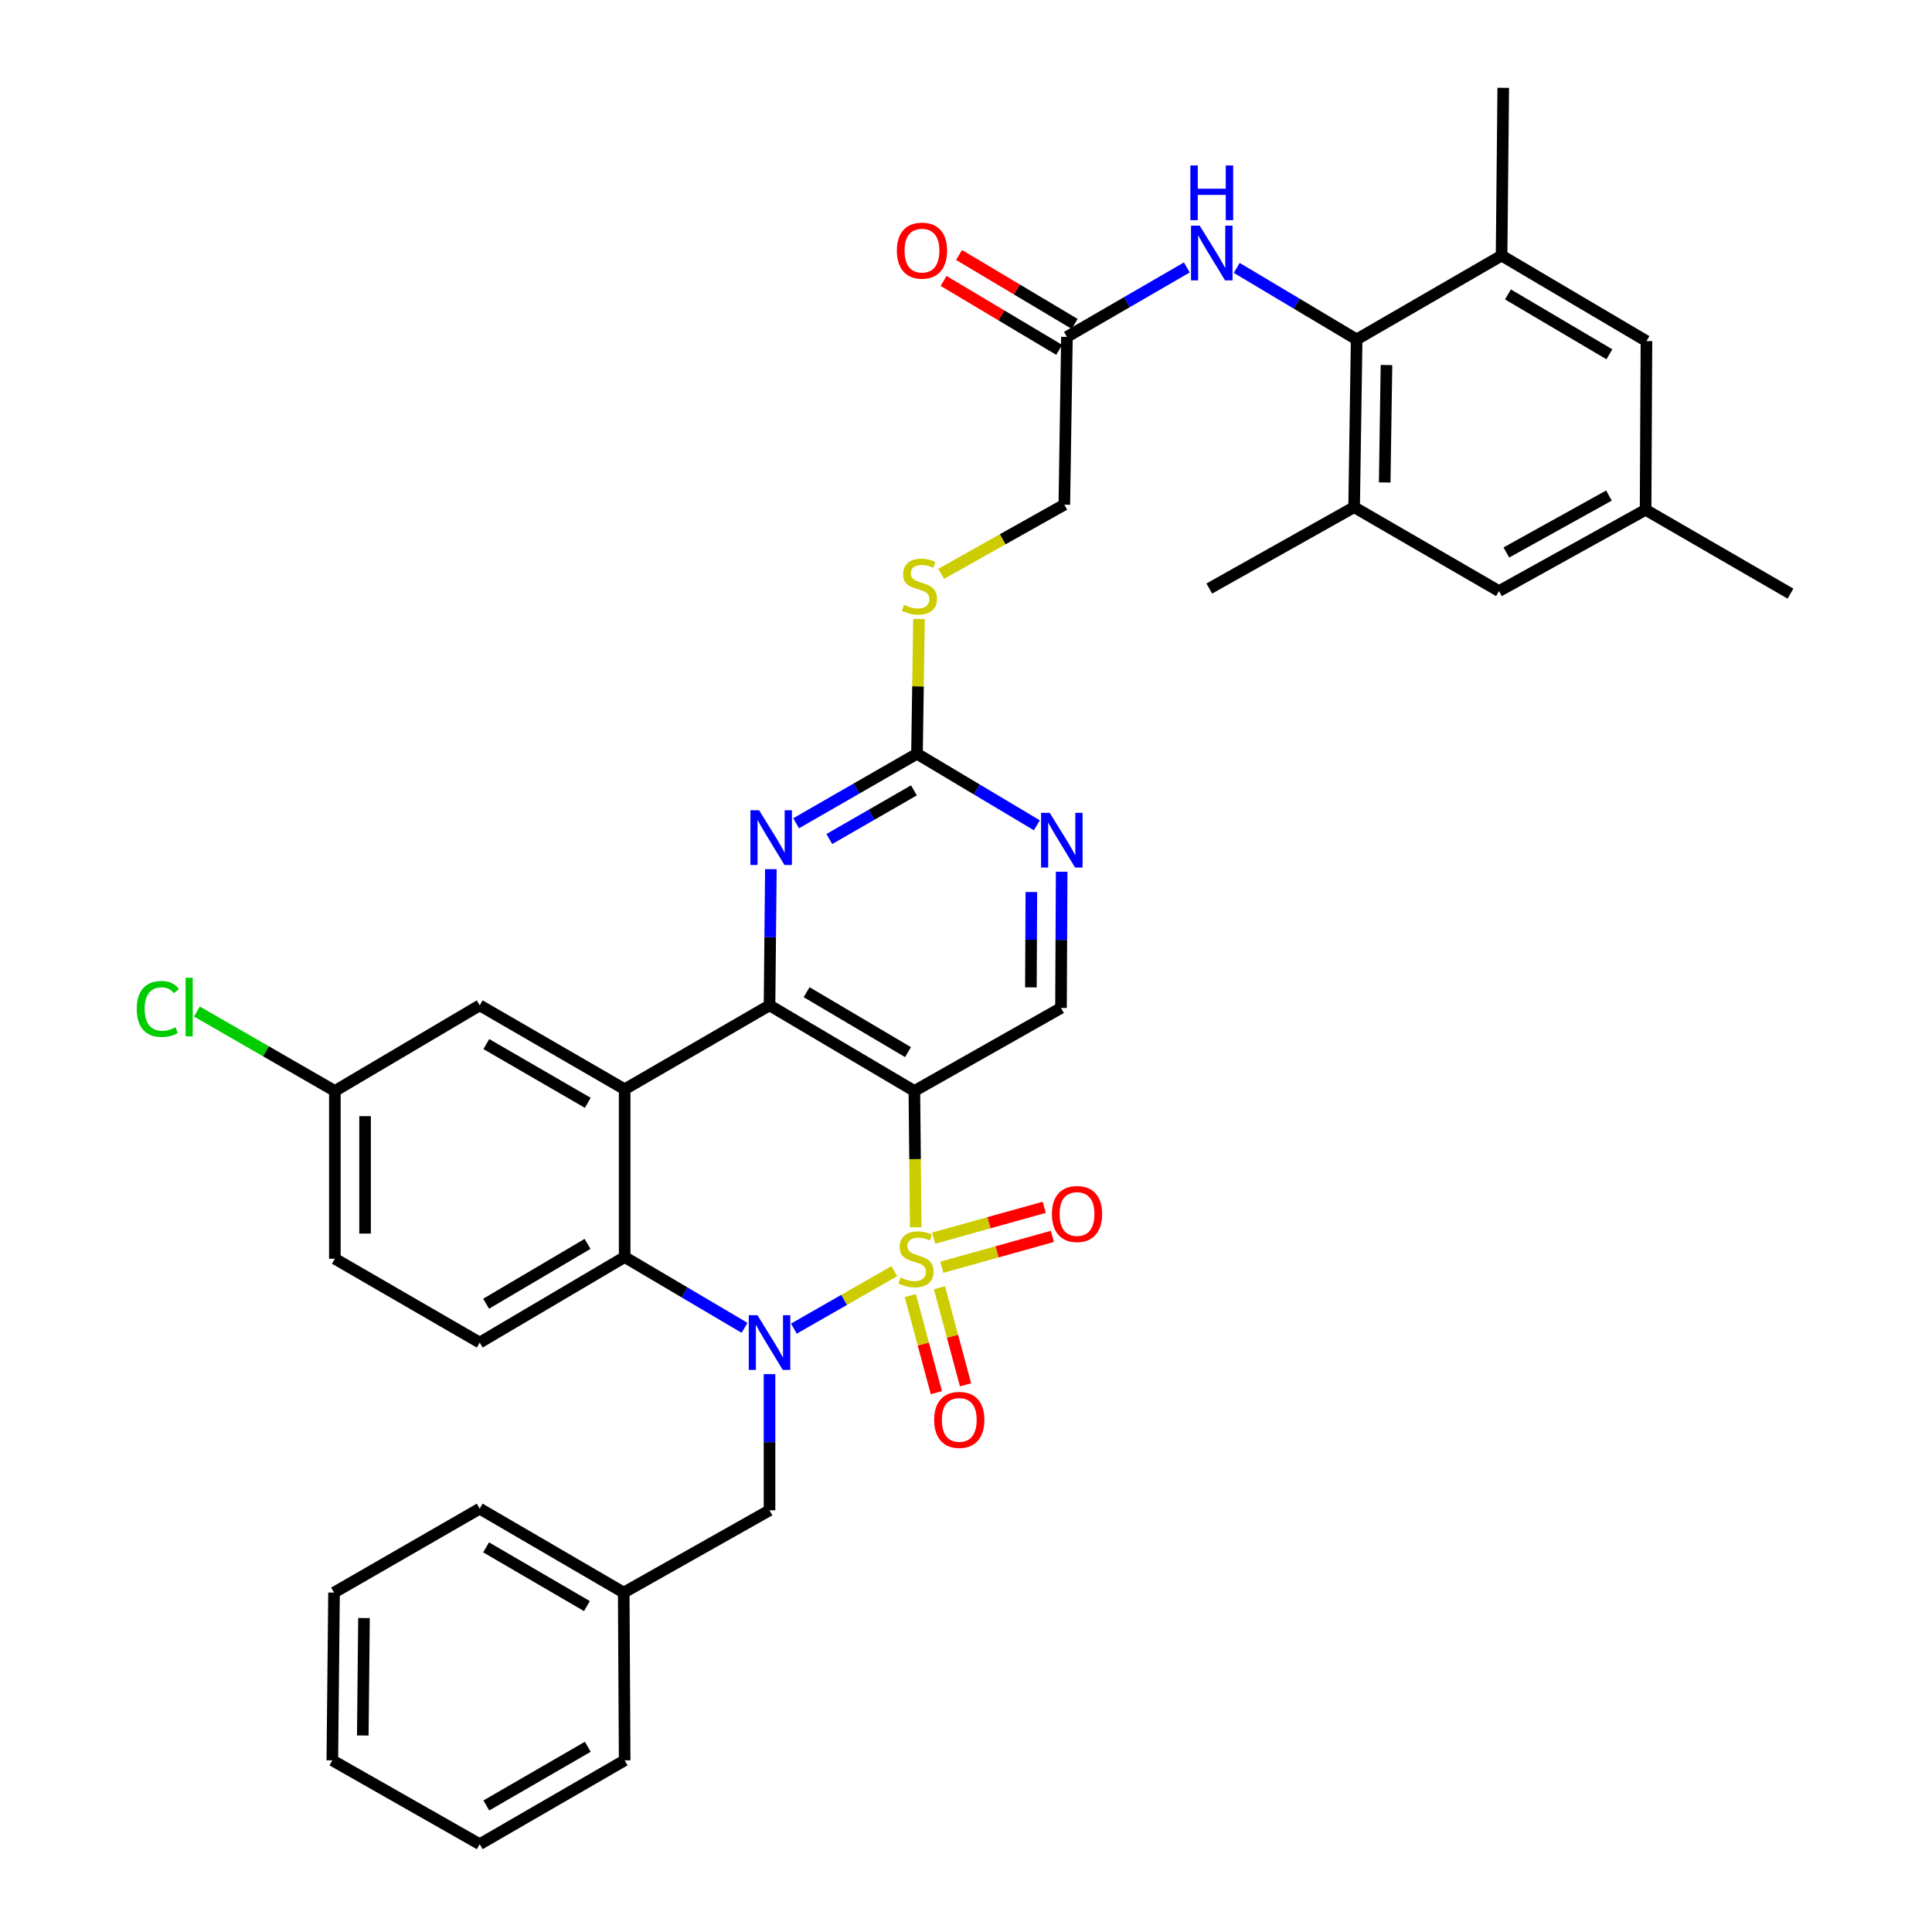 <?xml version='1.0' encoding='iso-8859-1'?>
<svg version='1.1' baseProfile='full'
              xmlns='http://www.w3.org/2000/svg'
                      xmlns:rdkit='http://www.rdkit.org/xml'
                      xmlns:xlink='http://www.w3.org/1999/xlink'
                  xml:space='preserve'
width='1000px' height='1000px' viewBox='0 0 1000 1000'>
<!-- END OF HEADER -->
<rect style='opacity:1.0;fill:#FFFFFF;stroke:none' width='1000' height='1000' x='0' y='0'> </rect>
<path class='bond-0' d='M 462.881,657.963 L 436.893,672.832' style='fill:none;fill-rule:evenodd;stroke:#CCCC00;stroke-width:6px;stroke-linecap:butt;stroke-linejoin:miter;stroke-opacity:1' />
<path class='bond-0' d='M 436.893,672.832 L 410.904,687.702' style='fill:none;fill-rule:evenodd;stroke:#0000FF;stroke-width:6px;stroke-linecap:butt;stroke-linejoin:miter;stroke-opacity:1' />
<path class='bond-1' d='M 473.983,635.227 L 473.63,599.958' style='fill:none;fill-rule:evenodd;stroke:#CCCC00;stroke-width:6px;stroke-linecap:butt;stroke-linejoin:miter;stroke-opacity:1' />
<path class='bond-1' d='M 473.63,599.958 L 473.277,564.689' style='fill:none;fill-rule:evenodd;stroke:#000000;stroke-width:6px;stroke-linecap:butt;stroke-linejoin:miter;stroke-opacity:1' />
<path class='bond-9' d='M 487.488,655.913 L 516.091,647.937' style='fill:none;fill-rule:evenodd;stroke:#CCCC00;stroke-width:6px;stroke-linecap:butt;stroke-linejoin:miter;stroke-opacity:1' />
<path class='bond-9' d='M 516.091,647.937 L 544.695,639.961' style='fill:none;fill-rule:evenodd;stroke:#FF0000;stroke-width:6px;stroke-linecap:butt;stroke-linejoin:miter;stroke-opacity:1' />
<path class='bond-9' d='M 483.289,640.853 L 511.892,632.877' style='fill:none;fill-rule:evenodd;stroke:#CCCC00;stroke-width:6px;stroke-linecap:butt;stroke-linejoin:miter;stroke-opacity:1' />
<path class='bond-9' d='M 511.892,632.877 L 540.495,624.901' style='fill:none;fill-rule:evenodd;stroke:#FF0000;stroke-width:6px;stroke-linecap:butt;stroke-linejoin:miter;stroke-opacity:1' />
<path class='bond-10' d='M 471.171,670.582 L 477.918,695.71' style='fill:none;fill-rule:evenodd;stroke:#CCCC00;stroke-width:6px;stroke-linecap:butt;stroke-linejoin:miter;stroke-opacity:1' />
<path class='bond-10' d='M 477.918,695.71 L 484.665,720.838' style='fill:none;fill-rule:evenodd;stroke:#FF0000;stroke-width:6px;stroke-linecap:butt;stroke-linejoin:miter;stroke-opacity:1' />
<path class='bond-10' d='M 486.27,666.528 L 493.017,691.656' style='fill:none;fill-rule:evenodd;stroke:#CCCC00;stroke-width:6px;stroke-linecap:butt;stroke-linejoin:miter;stroke-opacity:1' />
<path class='bond-10' d='M 493.017,691.656 L 499.764,716.783' style='fill:none;fill-rule:evenodd;stroke:#FF0000;stroke-width:6px;stroke-linecap:butt;stroke-linejoin:miter;stroke-opacity:1' />
<path class='bond-4' d='M 385.388,687.286 L 354.355,668.968' style='fill:none;fill-rule:evenodd;stroke:#0000FF;stroke-width:6px;stroke-linecap:butt;stroke-linejoin:miter;stroke-opacity:1' />
<path class='bond-4' d='M 354.355,668.968 L 323.323,650.649' style='fill:none;fill-rule:evenodd;stroke:#000000;stroke-width:6px;stroke-linecap:butt;stroke-linejoin:miter;stroke-opacity:1' />
<path class='bond-15' d='M 398.304,711.241 L 398.304,746.486' style='fill:none;fill-rule:evenodd;stroke:#0000FF;stroke-width:6px;stroke-linecap:butt;stroke-linejoin:miter;stroke-opacity:1' />
<path class='bond-15' d='M 398.304,746.486 L 398.304,781.731' style='fill:none;fill-rule:evenodd;stroke:#000000;stroke-width:6px;stroke-linecap:butt;stroke-linejoin:miter;stroke-opacity:1' />
<path class='bond-2' d='M 473.277,564.689 L 398.304,520.367' style='fill:none;fill-rule:evenodd;stroke:#000000;stroke-width:6px;stroke-linecap:butt;stroke-linejoin:miter;stroke-opacity:1' />
<path class='bond-2' d='M 469.987,544.583 L 417.506,513.558' style='fill:none;fill-rule:evenodd;stroke:#000000;stroke-width:6px;stroke-linecap:butt;stroke-linejoin:miter;stroke-opacity:1' />
<path class='bond-8' d='M 473.277,564.689 L 549.171,521.722' style='fill:none;fill-rule:evenodd;stroke:#000000;stroke-width:6px;stroke-linecap:butt;stroke-linejoin:miter;stroke-opacity:1' />
<path class='bond-3' d='M 398.304,520.367 L 323.323,563.803' style='fill:none;fill-rule:evenodd;stroke:#000000;stroke-width:6px;stroke-linecap:butt;stroke-linejoin:miter;stroke-opacity:1' />
<path class='bond-5' d='M 398.304,520.367 L 398.653,485.123' style='fill:none;fill-rule:evenodd;stroke:#000000;stroke-width:6px;stroke-linecap:butt;stroke-linejoin:miter;stroke-opacity:1' />
<path class='bond-5' d='M 398.653,485.123 L 399.003,449.878' style='fill:none;fill-rule:evenodd;stroke:#0000FF;stroke-width:6px;stroke-linecap:butt;stroke-linejoin:miter;stroke-opacity:1' />
<path class='bond-18' d='M 323.323,563.803 L 248.298,520.367' style='fill:none;fill-rule:evenodd;stroke:#000000;stroke-width:6px;stroke-linecap:butt;stroke-linejoin:miter;stroke-opacity:1' />
<path class='bond-18' d='M 304.236,570.818 L 251.718,540.413' style='fill:none;fill-rule:evenodd;stroke:#000000;stroke-width:6px;stroke-linecap:butt;stroke-linejoin:miter;stroke-opacity:1' />
<path class='bond-37' d='M 323.323,563.803 L 323.323,650.649' style='fill:none;fill-rule:evenodd;stroke:#000000;stroke-width:6px;stroke-linecap:butt;stroke-linejoin:miter;stroke-opacity:1' />
<path class='bond-16' d='M 323.323,650.649 L 248.298,694.911' style='fill:none;fill-rule:evenodd;stroke:#000000;stroke-width:6px;stroke-linecap:butt;stroke-linejoin:miter;stroke-opacity:1' />
<path class='bond-16' d='M 304.125,643.823 L 251.608,674.806' style='fill:none;fill-rule:evenodd;stroke:#000000;stroke-width:6px;stroke-linecap:butt;stroke-linejoin:miter;stroke-opacity:1' />
<path class='bond-38' d='M 412.081,426.119 L 443.357,408.133' style='fill:none;fill-rule:evenodd;stroke:#0000FF;stroke-width:6px;stroke-linecap:butt;stroke-linejoin:miter;stroke-opacity:1' />
<path class='bond-38' d='M 443.357,408.133 L 474.632,390.146' style='fill:none;fill-rule:evenodd;stroke:#000000;stroke-width:6px;stroke-linecap:butt;stroke-linejoin:miter;stroke-opacity:1' />
<path class='bond-38' d='M 429.257,434.276 L 451.151,421.685' style='fill:none;fill-rule:evenodd;stroke:#0000FF;stroke-width:6px;stroke-linecap:butt;stroke-linejoin:miter;stroke-opacity:1' />
<path class='bond-38' d='M 451.151,421.685 L 473.044,409.095' style='fill:none;fill-rule:evenodd;stroke:#000000;stroke-width:6px;stroke-linecap:butt;stroke-linejoin:miter;stroke-opacity:1' />
<path class='bond-6' d='M 702.2,175.685 L 671.167,157.174' style='fill:none;fill-rule:evenodd;stroke:#000000;stroke-width:6px;stroke-linecap:butt;stroke-linejoin:miter;stroke-opacity:1' />
<path class='bond-6' d='M 671.167,157.174 L 640.133,138.663' style='fill:none;fill-rule:evenodd;stroke:#0000FF;stroke-width:6px;stroke-linecap:butt;stroke-linejoin:miter;stroke-opacity:1' />
<path class='bond-13' d='M 702.2,175.685 L 700.889,262.513' style='fill:none;fill-rule:evenodd;stroke:#000000;stroke-width:6px;stroke-linecap:butt;stroke-linejoin:miter;stroke-opacity:1' />
<path class='bond-13' d='M 717.636,188.945 L 716.718,249.725' style='fill:none;fill-rule:evenodd;stroke:#000000;stroke-width:6px;stroke-linecap:butt;stroke-linejoin:miter;stroke-opacity:1' />
<path class='bond-14' d='M 702.2,175.685 L 777.217,132.292' style='fill:none;fill-rule:evenodd;stroke:#000000;stroke-width:6px;stroke-linecap:butt;stroke-linejoin:miter;stroke-opacity:1' />
<path class='bond-7' d='M 474.632,390.146 L 505.653,408.66' style='fill:none;fill-rule:evenodd;stroke:#000000;stroke-width:6px;stroke-linecap:butt;stroke-linejoin:miter;stroke-opacity:1' />
<path class='bond-7' d='M 505.653,408.66 L 536.674,427.173' style='fill:none;fill-rule:evenodd;stroke:#0000FF;stroke-width:6px;stroke-linecap:butt;stroke-linejoin:miter;stroke-opacity:1' />
<path class='bond-19' d='M 474.632,390.146 L 475.149,355.262' style='fill:none;fill-rule:evenodd;stroke:#000000;stroke-width:6px;stroke-linecap:butt;stroke-linejoin:miter;stroke-opacity:1' />
<path class='bond-19' d='M 475.149,355.262 L 475.665,320.377' style='fill:none;fill-rule:evenodd;stroke:#CCCC00;stroke-width:6px;stroke-linecap:butt;stroke-linejoin:miter;stroke-opacity:1' />
<path class='bond-11' d='M 549.171,521.722 L 549.344,486.469' style='fill:none;fill-rule:evenodd;stroke:#000000;stroke-width:6px;stroke-linecap:butt;stroke-linejoin:miter;stroke-opacity:1' />
<path class='bond-11' d='M 549.344,486.469 L 549.517,451.216' style='fill:none;fill-rule:evenodd;stroke:#0000FF;stroke-width:6px;stroke-linecap:butt;stroke-linejoin:miter;stroke-opacity:1' />
<path class='bond-11' d='M 533.589,511.07 L 533.71,486.393' style='fill:none;fill-rule:evenodd;stroke:#000000;stroke-width:6px;stroke-linecap:butt;stroke-linejoin:miter;stroke-opacity:1' />
<path class='bond-11' d='M 533.71,486.393 L 533.831,461.715' style='fill:none;fill-rule:evenodd;stroke:#0000FF;stroke-width:6px;stroke-linecap:butt;stroke-linejoin:miter;stroke-opacity:1' />
<path class='bond-12' d='M 614.304,138.429 L 583.275,156.401' style='fill:none;fill-rule:evenodd;stroke:#0000FF;stroke-width:6px;stroke-linecap:butt;stroke-linejoin:miter;stroke-opacity:1' />
<path class='bond-12' d='M 583.275,156.401 L 552.246,174.373' style='fill:none;fill-rule:evenodd;stroke:#000000;stroke-width:6px;stroke-linecap:butt;stroke-linejoin:miter;stroke-opacity:1' />
<path class='bond-20' d='M 700.889,262.513 L 775.879,305.949' style='fill:none;fill-rule:evenodd;stroke:#000000;stroke-width:6px;stroke-linecap:butt;stroke-linejoin:miter;stroke-opacity:1' />
<path class='bond-29' d='M 700.889,262.513 L 625.925,304.62' style='fill:none;fill-rule:evenodd;stroke:#000000;stroke-width:6px;stroke-linecap:butt;stroke-linejoin:miter;stroke-opacity:1' />
<path class='bond-21' d='M 777.217,132.292 L 852.198,176.553' style='fill:none;fill-rule:evenodd;stroke:#000000;stroke-width:6px;stroke-linecap:butt;stroke-linejoin:miter;stroke-opacity:1' />
<path class='bond-21' d='M 780.517,152.394 L 833.004,183.377' style='fill:none;fill-rule:evenodd;stroke:#000000;stroke-width:6px;stroke-linecap:butt;stroke-linejoin:miter;stroke-opacity:1' />
<path class='bond-30' d='M 777.217,132.292 L 778.077,45.455' style='fill:none;fill-rule:evenodd;stroke:#000000;stroke-width:6px;stroke-linecap:butt;stroke-linejoin:miter;stroke-opacity:1' />
<path class='bond-27' d='M 398.304,781.731 L 322.836,824.315' style='fill:none;fill-rule:evenodd;stroke:#000000;stroke-width:6px;stroke-linecap:butt;stroke-linejoin:miter;stroke-opacity:1' />
<path class='bond-26' d='M 248.298,694.911 L 173.325,651.518' style='fill:none;fill-rule:evenodd;stroke:#000000;stroke-width:6px;stroke-linecap:butt;stroke-linejoin:miter;stroke-opacity:1' />
<path class='bond-17' d='M 552.246,174.373 L 550.891,261.219' style='fill:none;fill-rule:evenodd;stroke:#000000;stroke-width:6px;stroke-linecap:butt;stroke-linejoin:miter;stroke-opacity:1' />
<path class='bond-23' d='M 556.248,167.659 L 526.323,149.819' style='fill:none;fill-rule:evenodd;stroke:#000000;stroke-width:6px;stroke-linecap:butt;stroke-linejoin:miter;stroke-opacity:1' />
<path class='bond-23' d='M 526.323,149.819 L 496.398,131.98' style='fill:none;fill-rule:evenodd;stroke:#FF0000;stroke-width:6px;stroke-linecap:butt;stroke-linejoin:miter;stroke-opacity:1' />
<path class='bond-23' d='M 548.243,181.087 L 518.318,163.248' style='fill:none;fill-rule:evenodd;stroke:#000000;stroke-width:6px;stroke-linecap:butt;stroke-linejoin:miter;stroke-opacity:1' />
<path class='bond-23' d='M 518.318,163.248 L 488.393,145.409' style='fill:none;fill-rule:evenodd;stroke:#FF0000;stroke-width:6px;stroke-linecap:butt;stroke-linejoin:miter;stroke-opacity:1' />
<path class='bond-25' d='M 248.298,520.367 L 173.325,564.689' style='fill:none;fill-rule:evenodd;stroke:#000000;stroke-width:6px;stroke-linecap:butt;stroke-linejoin:miter;stroke-opacity:1' />
<path class='bond-24' d='M 487.147,297.019 L 519.019,279.119' style='fill:none;fill-rule:evenodd;stroke:#CCCC00;stroke-width:6px;stroke-linecap:butt;stroke-linejoin:miter;stroke-opacity:1' />
<path class='bond-24' d='M 519.019,279.119 L 550.891,261.219' style='fill:none;fill-rule:evenodd;stroke:#000000;stroke-width:6px;stroke-linecap:butt;stroke-linejoin:miter;stroke-opacity:1' />
<path class='bond-41' d='M 775.879,305.949 L 851.755,263.868' style='fill:none;fill-rule:evenodd;stroke:#000000;stroke-width:6px;stroke-linecap:butt;stroke-linejoin:miter;stroke-opacity:1' />
<path class='bond-41' d='M 779.678,285.965 L 832.792,256.508' style='fill:none;fill-rule:evenodd;stroke:#000000;stroke-width:6px;stroke-linecap:butt;stroke-linejoin:miter;stroke-opacity:1' />
<path class='bond-22' d='M 852.198,176.553 L 851.755,263.868' style='fill:none;fill-rule:evenodd;stroke:#000000;stroke-width:6px;stroke-linecap:butt;stroke-linejoin:miter;stroke-opacity:1' />
<path class='bond-31' d='M 851.755,263.868 L 926.746,307.261' style='fill:none;fill-rule:evenodd;stroke:#000000;stroke-width:6px;stroke-linecap:butt;stroke-linejoin:miter;stroke-opacity:1' />
<path class='bond-28' d='M 173.325,564.689 L 137.625,544.128' style='fill:none;fill-rule:evenodd;stroke:#000000;stroke-width:6px;stroke-linecap:butt;stroke-linejoin:miter;stroke-opacity:1' />
<path class='bond-28' d='M 137.625,544.128 L 101.924,523.566' style='fill:none;fill-rule:evenodd;stroke:#00CC00;stroke-width:6px;stroke-linecap:butt;stroke-linejoin:miter;stroke-opacity:1' />
<path class='bond-39' d='M 173.325,564.689 L 173.325,651.518' style='fill:none;fill-rule:evenodd;stroke:#000000;stroke-width:6px;stroke-linecap:butt;stroke-linejoin:miter;stroke-opacity:1' />
<path class='bond-39' d='M 188.958,577.714 L 188.958,638.494' style='fill:none;fill-rule:evenodd;stroke:#000000;stroke-width:6px;stroke-linecap:butt;stroke-linejoin:miter;stroke-opacity:1' />
<path class='bond-32' d='M 322.836,824.315 L 248.298,780.879' style='fill:none;fill-rule:evenodd;stroke:#000000;stroke-width:6px;stroke-linecap:butt;stroke-linejoin:miter;stroke-opacity:1' />
<path class='bond-32' d='M 303.784,831.308 L 251.607,800.903' style='fill:none;fill-rule:evenodd;stroke:#000000;stroke-width:6px;stroke-linecap:butt;stroke-linejoin:miter;stroke-opacity:1' />
<path class='bond-33' d='M 322.836,824.315 L 323.323,911.153' style='fill:none;fill-rule:evenodd;stroke:#000000;stroke-width:6px;stroke-linecap:butt;stroke-linejoin:miter;stroke-opacity:1' />
<path class='bond-35' d='M 248.298,780.879 L 172.899,824.315' style='fill:none;fill-rule:evenodd;stroke:#000000;stroke-width:6px;stroke-linecap:butt;stroke-linejoin:miter;stroke-opacity:1' />
<path class='bond-34' d='M 323.323,911.153 L 248.298,954.545' style='fill:none;fill-rule:evenodd;stroke:#000000;stroke-width:6px;stroke-linecap:butt;stroke-linejoin:miter;stroke-opacity:1' />
<path class='bond-34' d='M 304.242,904.128 L 251.724,934.503' style='fill:none;fill-rule:evenodd;stroke:#000000;stroke-width:6px;stroke-linecap:butt;stroke-linejoin:miter;stroke-opacity:1' />
<path class='bond-36' d='M 248.298,954.545 L 172.013,911.153' style='fill:none;fill-rule:evenodd;stroke:#000000;stroke-width:6px;stroke-linecap:butt;stroke-linejoin:miter;stroke-opacity:1' />
<path class='bond-40' d='M 172.899,824.315 L 172.013,911.153' style='fill:none;fill-rule:evenodd;stroke:#000000;stroke-width:6px;stroke-linecap:butt;stroke-linejoin:miter;stroke-opacity:1' />
<path class='bond-40' d='M 188.399,837.501 L 187.779,898.287' style='fill:none;fill-rule:evenodd;stroke:#000000;stroke-width:6px;stroke-linecap:butt;stroke-linejoin:miter;stroke-opacity:1' />
<path  class='atom-0' d='M 466.146 661.238
Q 466.466 661.358, 467.786 661.918
Q 469.106 662.478, 470.546 662.838
Q 472.026 663.158, 473.466 663.158
Q 476.146 663.158, 477.706 661.878
Q 479.266 660.558, 479.266 658.278
Q 479.266 656.718, 478.466 655.758
Q 477.706 654.798, 476.506 654.278
Q 475.306 653.758, 473.306 653.158
Q 470.786 652.398, 469.266 651.678
Q 467.786 650.958, 466.706 649.438
Q 465.666 647.918, 465.666 645.358
Q 465.666 641.798, 468.066 639.598
Q 470.506 637.398, 475.306 637.398
Q 478.586 637.398, 482.306 638.958
L 481.386 642.038
Q 477.986 640.638, 475.426 640.638
Q 472.666 640.638, 471.146 641.798
Q 469.626 642.918, 469.666 644.878
Q 469.666 646.398, 470.426 647.318
Q 471.226 648.238, 472.346 648.758
Q 473.506 649.278, 475.426 649.878
Q 477.986 650.678, 479.506 651.478
Q 481.026 652.278, 482.106 653.918
Q 483.226 655.518, 483.226 658.278
Q 483.226 662.198, 480.586 664.318
Q 477.986 666.398, 473.626 666.398
Q 471.106 666.398, 469.186 665.838
Q 467.306 665.318, 465.066 664.398
L 466.146 661.238
' fill='#CCCC00'/>
<path  class='atom-1' d='M 392.044 680.751
L 401.324 695.751
Q 402.244 697.231, 403.724 699.911
Q 405.204 702.591, 405.284 702.751
L 405.284 680.751
L 409.044 680.751
L 409.044 709.071
L 405.164 709.071
L 395.204 692.671
Q 394.044 690.751, 392.804 688.551
Q 391.604 686.351, 391.244 685.671
L 391.244 709.071
L 387.564 709.071
L 387.564 680.751
L 392.044 680.751
' fill='#0000FF'/>
<path  class='atom-6' d='M 392.904 419.387
L 402.184 434.387
Q 403.104 435.867, 404.584 438.547
Q 406.064 441.227, 406.144 441.387
L 406.144 419.387
L 409.904 419.387
L 409.904 447.707
L 406.024 447.707
L 396.064 431.307
Q 394.904 429.387, 393.664 427.187
Q 392.464 424.987, 392.104 424.307
L 392.104 447.707
L 388.424 447.707
L 388.424 419.387
L 392.904 419.387
' fill='#0000FF'/>
<path  class='atom-10' d='M 544.466 628.364
Q 544.466 621.564, 547.826 617.764
Q 551.186 613.964, 557.466 613.964
Q 563.746 613.964, 567.106 617.764
Q 570.466 621.564, 570.466 628.364
Q 570.466 635.244, 567.066 639.164
Q 563.666 643.044, 557.466 643.044
Q 551.226 643.044, 547.826 639.164
Q 544.466 635.284, 544.466 628.364
M 557.466 639.844
Q 561.786 639.844, 564.106 636.964
Q 566.466 634.044, 566.466 628.364
Q 566.466 622.804, 564.106 620.004
Q 561.786 617.164, 557.466 617.164
Q 553.146 617.164, 550.786 619.964
Q 548.466 622.764, 548.466 628.364
Q 548.466 634.084, 550.786 636.964
Q 553.146 639.844, 557.466 639.844
' fill='#FF0000'/>
<path  class='atom-11' d='M 483.52 734.926
Q 483.52 728.126, 486.88 724.326
Q 490.24 720.526, 496.52 720.526
Q 502.8 720.526, 506.16 724.326
Q 509.52 728.126, 509.52 734.926
Q 509.52 741.806, 506.12 745.726
Q 502.72 749.606, 496.52 749.606
Q 490.28 749.606, 486.88 745.726
Q 483.52 741.846, 483.52 734.926
M 496.52 746.406
Q 500.84 746.406, 503.16 743.526
Q 505.52 740.606, 505.52 734.926
Q 505.52 729.366, 503.16 726.566
Q 500.84 723.726, 496.52 723.726
Q 492.2 723.726, 489.84 726.526
Q 487.52 729.326, 487.52 734.926
Q 487.52 740.646, 489.84 743.526
Q 492.2 746.406, 496.52 746.406
' fill='#FF0000'/>
<path  class='atom-12' d='M 543.337 420.725
L 552.617 435.725
Q 553.537 437.205, 555.017 439.885
Q 556.497 442.565, 556.577 442.725
L 556.577 420.725
L 560.337 420.725
L 560.337 449.045
L 556.457 449.045
L 546.497 432.645
Q 545.337 430.725, 544.097 428.525
Q 542.897 426.325, 542.537 425.645
L 542.537 449.045
L 538.857 449.045
L 538.857 420.725
L 543.337 420.725
' fill='#0000FF'/>
<path  class='atom-13' d='M 620.95 116.794
L 630.23 131.794
Q 631.15 133.274, 632.63 135.954
Q 634.11 138.634, 634.19 138.794
L 634.19 116.794
L 637.95 116.794
L 637.95 145.114
L 634.07 145.114
L 624.11 128.714
Q 622.95 126.794, 621.71 124.594
Q 620.51 122.394, 620.15 121.714
L 620.15 145.114
L 616.47 145.114
L 616.47 116.794
L 620.95 116.794
' fill='#0000FF'/>
<path  class='atom-13' d='M 616.13 85.642
L 619.97 85.642
L 619.97 97.682
L 634.45 97.682
L 634.45 85.642
L 638.29 85.642
L 638.29 113.962
L 634.45 113.962
L 634.45 100.882
L 619.97 100.882
L 619.97 113.962
L 616.13 113.962
L 616.13 85.642
' fill='#0000FF'/>
<path  class='atom-20' d='M 467.918 313.046
Q 468.238 313.166, 469.558 313.726
Q 470.878 314.286, 472.318 314.646
Q 473.798 314.966, 475.238 314.966
Q 477.918 314.966, 479.478 313.686
Q 481.038 312.366, 481.038 310.086
Q 481.038 308.526, 480.238 307.566
Q 479.478 306.606, 478.278 306.086
Q 477.078 305.566, 475.078 304.966
Q 472.558 304.206, 471.038 303.486
Q 469.558 302.766, 468.478 301.246
Q 467.438 299.726, 467.438 297.166
Q 467.438 293.606, 469.838 291.406
Q 472.278 289.206, 477.078 289.206
Q 480.358 289.206, 484.078 290.766
L 483.158 293.846
Q 479.758 292.446, 477.198 292.446
Q 474.438 292.446, 472.918 293.606
Q 471.398 294.726, 471.438 296.686
Q 471.438 298.206, 472.198 299.126
Q 472.998 300.046, 474.118 300.566
Q 475.278 301.086, 477.198 301.686
Q 479.758 302.486, 481.278 303.286
Q 482.798 304.086, 483.878 305.726
Q 484.998 307.326, 484.998 310.086
Q 484.998 314.006, 482.358 316.126
Q 479.758 318.206, 475.398 318.206
Q 472.878 318.206, 470.958 317.646
Q 469.078 317.126, 466.838 316.206
L 467.918 313.046
' fill='#CCCC00'/>
<path  class='atom-24' d='M 464.212 129.723
Q 464.212 122.923, 467.572 119.123
Q 470.932 115.323, 477.212 115.323
Q 483.492 115.323, 486.852 119.123
Q 490.212 122.923, 490.212 129.723
Q 490.212 136.603, 486.812 140.523
Q 483.412 144.403, 477.212 144.403
Q 470.972 144.403, 467.572 140.523
Q 464.212 136.643, 464.212 129.723
M 477.212 141.203
Q 481.532 141.203, 483.852 138.323
Q 486.212 135.403, 486.212 129.723
Q 486.212 124.163, 483.852 121.363
Q 481.532 118.523, 477.212 118.523
Q 472.892 118.523, 470.532 121.323
Q 468.212 124.123, 468.212 129.723
Q 468.212 135.443, 470.532 138.323
Q 472.892 141.203, 477.212 141.203
' fill='#FF0000'/>
<path  class='atom-29' d='M 70.789 522.233
Q 70.789 515.193, 74.069 511.513
Q 77.389 507.793, 83.669 507.793
Q 89.509 507.793, 92.629 511.913
L 89.989 514.073
Q 87.709 511.073, 83.669 511.073
Q 79.389 511.073, 77.109 513.953
Q 74.869 516.793, 74.869 522.233
Q 74.869 527.833, 77.189 530.713
Q 79.549 533.593, 84.109 533.593
Q 87.229 533.593, 90.869 531.713
L 91.989 534.713
Q 90.509 535.673, 88.269 536.233
Q 86.029 536.793, 83.549 536.793
Q 77.389 536.793, 74.069 533.033
Q 70.789 529.273, 70.789 522.233
' fill='#00CC00'/>
<path  class='atom-29' d='M 96.069 506.073
L 99.749 506.073
L 99.749 536.433
L 96.069 536.433
L 96.069 506.073
' fill='#00CC00'/>
</svg>

